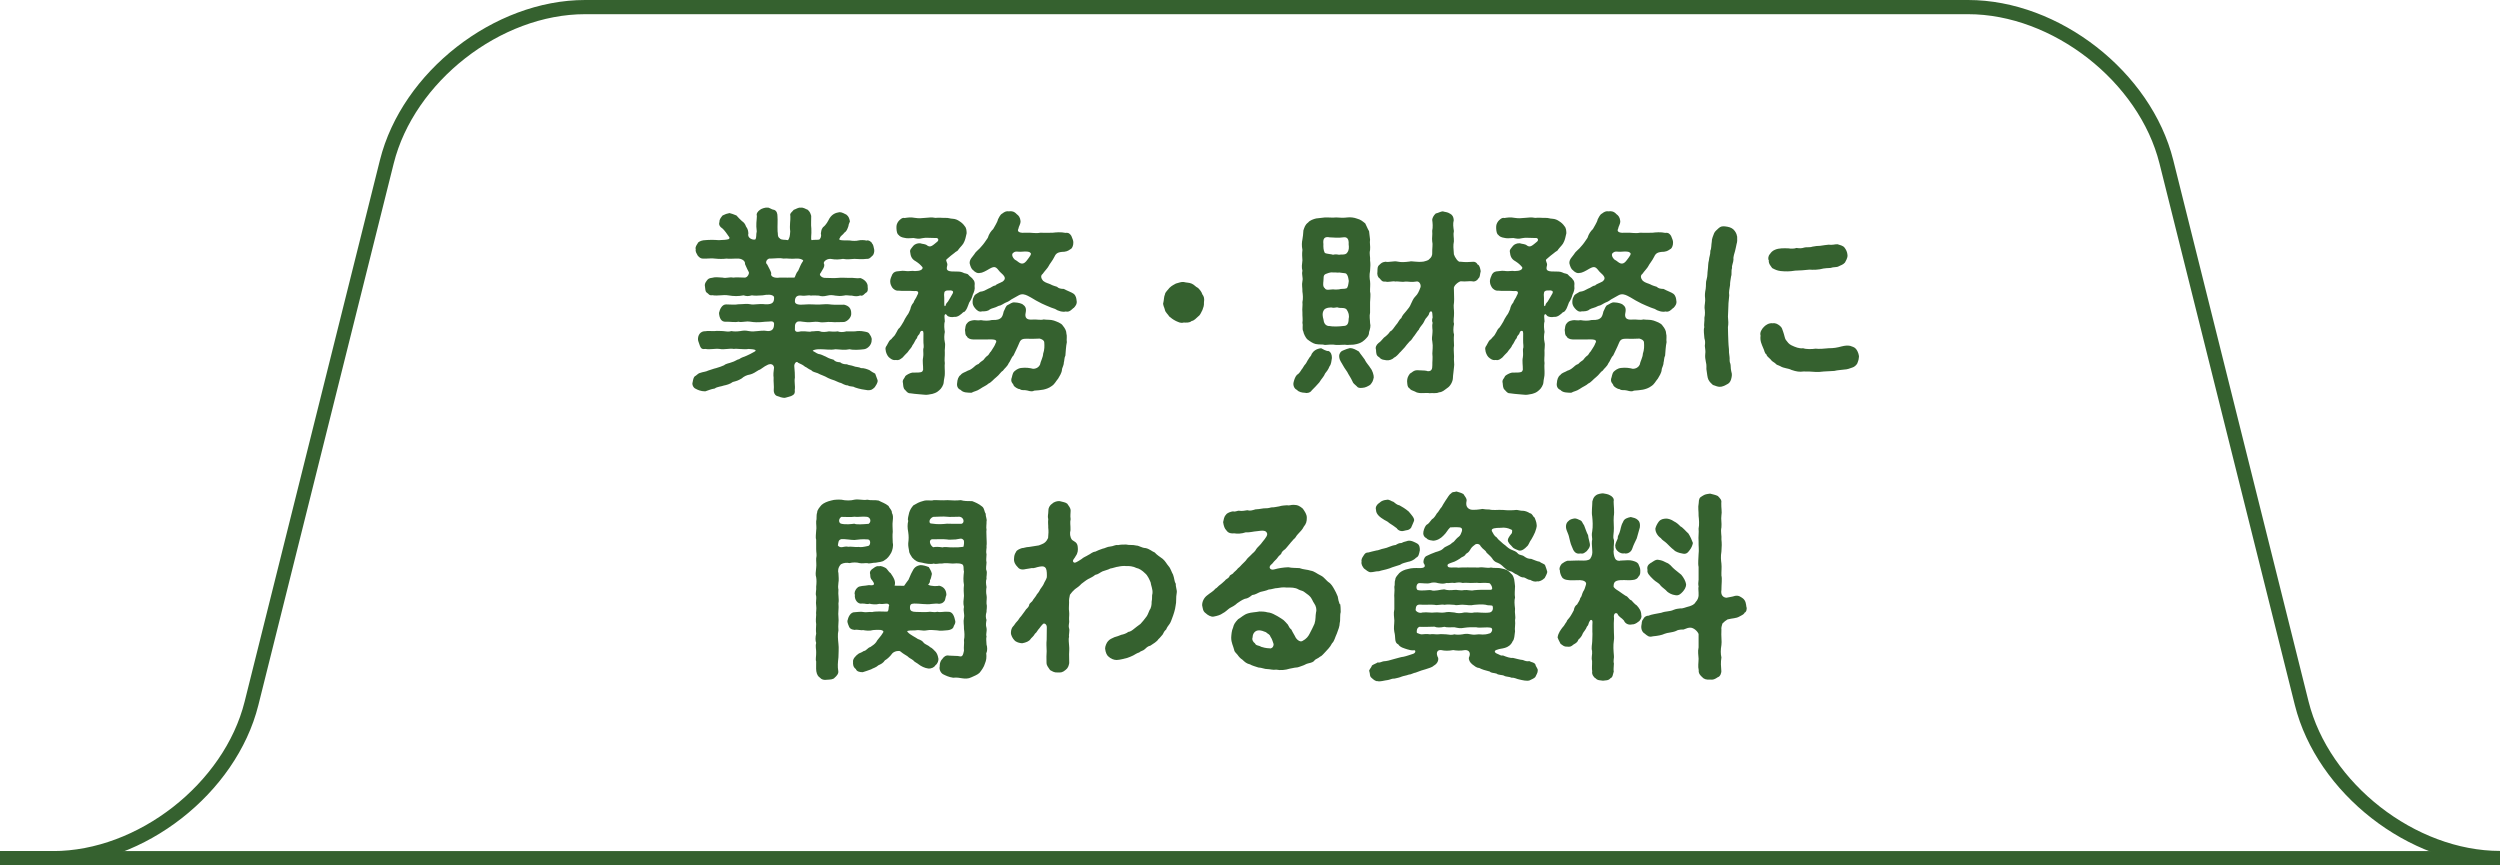 <?xml version="1.0" encoding="UTF-8"?><svg id="_レイヤー_1" xmlns="http://www.w3.org/2000/svg" viewBox="0 0 176.25 61"><defs><style>.cls-1{fill:none;stroke:#35612f;stroke-miterlimit:10;}.cls-2{fill:#35612f;}</style></defs><path class="cls-1" d="M-176.25,60.5H3.75c6.19,0,12.48-4.91,13.98-10.91L27.27,11.41c1.5-6,7.79-10.91,13.98-10.91h97.5c6.19,0,12.48,4.91,13.98,10.91l9.54,38.17c1.5,6,7.79,10.91,13.98,10.91h0"/><path class="cls-1" d="M-176.25,60.5c6.19,0,12.48-4.91,13.98-10.91l9.54-38.17c1.5-6,7.79-10.91,13.98-10.91H-41.25c6.19,0,12.48,4.91,13.98,10.91l9.54,38.17c1.5,6,7.79,10.91,13.98,10.91h183.62"/><path class="cls-2" d="M61.67,27.3c-.18.17-.25.22-.5.21-.24-.03-.57-.08-.91-.2-.13-.1-.32-.03-.49-.14-.2,0-.38-.13-.48-.17-.1-.01-.27-.1-.46-.18-.21-.07-.31-.1-.45-.17-.28-.17-.53-.22-.73-.34-.2-.07-.38-.1-.45-.21-.22-.08-.31-.2-.45-.25-.13-.11-.24-.17-.49-.28-.04-.08-.13-.06-.18,0-.06.07-.1.18-.08.29.04.35.03.48.04.76-.06.31.04.57-.01.87.03.27-.06.34-.25.43-.13.03-.38.13-.49.13-.15-.01-.36-.07-.5-.13-.14-.04-.25-.21-.24-.43.03-.24-.03-.6-.01-.87-.03-.17-.01-.45.03-.71-.04-.25-.25-.27-.41-.21-.35.15-.5.35-.67.39-.21.14-.43.27-.6.31-.25.04-.45.14-.6.28-.25.15-.36.18-.63.25-.17.14-.46.22-.63.25-.17.07-.48.08-.64.21-.28.04-.46.14-.67.2-.31,0-.55-.11-.67-.18-.17-.06-.28-.31-.22-.46.04-.22.07-.34.15-.42.11-.04.22-.21.38-.24.21-.08.38-.07.58-.17.13-.03.36-.13.55-.17.24-.07.35-.11.56-.2.14-.13.38-.14.53-.21.24-.06.38-.2.53-.22.18-.13.29-.14.52-.24.24-.11.28-.13.55-.28.11-.06.11-.1.06-.13-.07-.04-.27-.06-.46-.07-.35.06-.8-.04-1.05,0-.28-.06-.7.07-.99,0-.36-.04-.66.06-1,0-.22.03-.31-.01-.39-.2-.04-.15-.11-.28-.14-.43-.03-.34.17-.64.53-.62.18-.04.36,0,.63-.01.24-.03.38,0,.6,0,.25.03.39.06.6,0,.14.03.35.04.62,0,.17-.03.34-.06.6,0,.25.04.35.03.62,0,.15-.01.39-.06.74,0,.36,0,.43-.25.42-.55-.06-.22-.31-.1-.62-.11-.49.06-.8.04-1.04,0-.34-.06-.6.07-.85,0-.25.06-.59-.01-.87,0-.36.04-.48-.29-.5-.62.06-.28.22-.6.5-.6s.62.04.87-.01c.34,0,.6-.06.85,0,.22.06.58-.06,1.04,0,.56.03.64-.18.62-.52-.11-.2-.5-.17-.8-.11-.35.03-.6.03-.76,0-.29.07-.35.07-.59,0-.36.07-.67.07-1.09,0-.34-.06-.73.06-1.11-.01-.24.04-.25-.1-.39-.18-.11-.06-.11-.27-.13-.43-.03-.13-.01-.24.13-.42.1-.14.17-.17.39-.2.18-.06.43-.03.74-.01.2.07.48-.06.73,0,.21-.03.46-.01.83,0,.18-.01.32-.29.27-.39-.17-.31-.22-.48-.27-.57.03-.15-.11-.34-.43-.38-.36-.01-.64.03-.88,0-.22.03-.52.03-.8,0-.22-.04-.5.01-.83,0-.14.01-.27-.06-.39-.21-.07-.14-.18-.27-.14-.45-.06-.14.07-.31.14-.42.01-.08.2-.18.39-.21.41-.04.73-.04,1.09-.01.34-.01.57-.03.69-.07.06-.03.08-.07.06-.13-.17-.25-.32-.46-.46-.6-.21-.14-.31-.29-.24-.48-.01-.22.15-.36.22-.46.2-.1.29-.13.49-.17.15.04.28.08.49.17.11.14.24.25.38.39.15.1.24.22.29.38.15.21.15.31.17.49-.1.32.29.49.49.43.1-.15.04-.34.1-.57-.07-.52,0-.74.01-1.09-.06-.15.06-.32.22-.43.07-.07.38-.18.5-.15.15-.04.28.13.49.15.2.07.24.29.24.43.03.34-.01.66.01,1.09.04.15-.03.38.15.49.11.14.35.08.59.13.11-.18.13-.28.15-.62-.06-.46.03-.76.01-1.09-.07-.18.14-.29.24-.43.15-.04.31-.18.5-.15.18-.03.34.1.49.15.17.17.18.24.24.43.01.28-.03.6.01.9.03.41-.07.78.03.81.14-.04.35-.01.53-.04.07-.07.17-.2.11-.42.03-.13.01-.28.15-.45.24-.18.35-.43.46-.63.21-.32.45-.39.69-.43.21-.01.35.11.5.17.18.14.21.29.25.48-.08.17-.1.25-.11.34-.07.2-.13.36-.28.45-.11.17-.27.21-.32.38-.07.07-.06.11.03.14.11.03.39.03.66.03.21.04.48.04.62,0,.17-.04.42-.03.57.01.11-.06.35.07.39.2.1.1.1.24.15.43.03.13-.03.39-.14.45-.17.17-.22.22-.41.21-.28.04-.62.01-.84,0-.28.01-.49.06-.81,0-.27.04-.48.07-.88,0-.15-.01-.31.06-.39.14-.08.07-.11.17-.06.22.06.21-.13.41-.25.64-.07.06-.06.14.01.21.07.08.2.14.34.13.32,0,.57.03.88,0,.27-.03.46,0,.77,0,.31-.03.52.06.8.01.27.08.55.34.52.62.03.22.01.36-.14.43-.1.07-.2.25-.38.18-.22.08-.36.06-.6.01-.24.01-.36-.06-.57,0-.27.04-.36.03-.59,0-.17-.03-.35-.06-.57,0-.25.06-.42.06-.59,0-.17,0-.39-.03-.57,0-.14-.06-.38.04-.64,0-.24-.03-.49.01-.48.42.01.21.31.24.64.21.43-.04.8.01,1.06,0,.35-.03.62-.04.87,0,.27.03.64,0,.9.01.34.08.5.27.5.6.03.28-.25.57-.5.62-.28,0-.64.03-.9,0-.32-.03-.56.07-.87,0-.36-.06-.56.06-.97,0-.22-.01-.48-.1-.6.01-.18.14-.11.36-.13.55.06.18.22.14.42.1.41-.03.6.07.76,0,.18.01.42-.06.6,0,.15.07.43.04.62,0,.22.01.34.04.62,0,.15.06.35.07.62,0,.17,0,.39.01.6,0,.17-.03.42-.04.64.01.17.04.31.03.39.2.04.06.18.24.14.42.01.29-.25.59-.53.63-.32.04-.76.07-1.02,0-.32.07-.64.03-1,0-.35.07-.71,0-1.04,0-.25-.01-.45.03-.53.08-.04.01-.04.04.01.06.17.08.27.2.49.22.14.04.32.14.46.2.13.08.35.15.48.18.1.13.25.17.46.18.11.1.29.15.48.14.1.07.29.06.49.14.11.06.35.04.49.13.24-.01.45.08.6.14.15.11.27.18.41.25.06.15.11.29.17.46.04.18-.15.41-.2.5ZM56.01,19.57c.08-.1.08-.28.27-.5.1-.22.18-.45.31-.63.07-.06.03-.11-.07-.15-.08-.04-.24-.07-.38-.06-.41.04-.64-.03-.9,0-.28-.06-.48-.01-.9,0-.24-.06-.45.28-.25.42.14.29.29.52.28.64-.07.21.25.34.6.28.42,0,.66.01,1.04,0Z"/><path class="cls-2" d="M67.94,21.98c-.2.2-.42.39-.67.36-.15.04-.42.01-.5-.1-.07-.1-.11-.11-.15-.07-.06.06-.03.2-.01.49-.07.21-.03.56,0,.74-.04.21-.06.46,0,.73.06.2-.03.55,0,.74.01.21-.04.52,0,.73-.03.21.01.53,0,.74.01.17-.07.42-.08.62-.01.18-.17.45-.32.56-.17.15-.25.18-.48.25-.21.04-.39.08-.53.06-.22-.03-.63-.04-1-.1-.18.01-.25-.08-.39-.24-.14-.1-.13-.32-.15-.48-.07-.24.1-.31.17-.5.08-.08.31-.21.48-.24.78.01.7-.06.77-.2.01-.31-.06-.6,0-.87.04-.24,0-.39.01-.6.07-.17,0-.35.01-.6,0-.48.03-.64-.06-.67-.14-.03-.17.08-.22.22-.13.14-.15.17-.17.29-.13.11-.18.34-.32.5-.06.18-.2.27-.34.49-.11.11-.27.27-.36.38-.18.13-.25.21-.48.17-.22.04-.39-.11-.5-.21-.1-.1-.21-.35-.21-.49-.06-.22.1-.31.13-.42.08-.14.13-.28.27-.35.1-.15.24-.22.31-.39.13-.2.13-.31.28-.42.07-.08.14-.21.27-.42.08-.17.1-.21.24-.43.14-.17.14-.24.24-.45.03-.17.11-.35.22-.46.06-.2.18-.29.27-.53.13-.21.07-.32-.21-.29-.45-.04-.85.01-1.12-.03-.2.03-.38-.14-.43-.21-.08-.13-.15-.25-.15-.46,0-.15.08-.32.15-.48.1-.17.24-.21.43-.22.17-.03.35-.04.55-.01.15.03.43-.04.62,0,.35,0,.57-.1.53-.27-.17-.2-.28-.29-.48-.42-.32-.17-.36-.41-.39-.64-.04-.18.07-.25.22-.45.08-.1.29-.2.48-.18.2.07.36.03.52.17.22.14.36-.01.7-.29.13-.13.04-.28-.14-.25-.41,0-.69-.04-.91.01-.28.07-.41.03-.63-.01-.2.01-.49.04-.63-.01-.21-.03-.35-.1-.43-.21-.1-.06-.14-.24-.15-.48-.01-.22.04-.34.15-.49.06-.06.24-.28.43-.22.21-.03.42-.07.73-.01.28.04.42.03.71,0,.2-.01.46-.06.73,0,.28-.03.52.01.7,0,.24-.01.34.06.5.06.2.01.36.08.5.18.13.08.27.2.36.34.13.14.13.32.14.5-.06.27-.1.46-.17.6-.07.2-.25.34-.41.55-.03.11-.21.15-.28.24-.14.11-.36.27-.55.45-.11.1.1.25.04.45-.07.27-.06.42.5.41.27,0,.42,0,.57.06.18.11.34.06.43.18.08.11.27.21.32.32.1.1.14.22.11.46.04.24-.04.43-.13.62-.03.14-.13.39-.25.55-.1.25-.17.55-.39.69ZM66.96,20.48c-.11,0-.24-.01-.29.03-.08.03-.14.11-.1.5-.01.42,0,.57.04.57.06.01.04-.03.07-.1.04-.13.14-.18.17-.25.1-.18.22-.35.32-.55.08-.17-.06-.21-.21-.21ZM75.22,24.08c-.08.38-.08.7-.11.99-.08.13-.07.39-.11.49,0,.21-.14.41-.13.49-.01.24-.18.48-.27.64-.18.21-.24.39-.46.53-.2.15-.41.21-.59.25-.22.03-.38.06-.64.07-.11.07-.25.06-.49-.01-.2-.06-.35.03-.53-.1-.13.01-.38-.17-.42-.24-.04-.17-.21-.2-.17-.48.06-.13.06-.38.2-.52.1-.08.24-.22.5-.25.32-.04.6,0,.83.06.24,0,.42-.13.49-.29.03-.21.22-.53.22-.77.1-.28.1-.56.08-.8-.01-.15-.15-.22-.32-.27-.2,0-.49.03-.87.01-.27,0-.45,0-.56.27-.17.42-.36.76-.42.91-.15.13-.24.45-.34.55-.1.24-.28.34-.41.53-.15.08-.24.28-.46.45-.2.15-.34.36-.55.45-.14.14-.36.21-.6.38-.25.17-.39.15-.6.27-.28-.01-.59,0-.76-.2-.22-.08-.29-.29-.25-.5.01-.2.08-.45.24-.55.14-.18.28-.17.53-.32.07-.01.22-.08.38-.22.06-.06.21-.2.36-.24.06-.08.24-.22.34-.28.04-.06.18-.24.31-.32.07-.04.15-.24.22-.28.2-.31.28-.43.32-.56.07-.11.07-.18.03-.22-.07-.07-.25-.08-.56-.07-.42.01-.77,0-1.06,0-.17,0-.38-.08-.42-.21-.15-.11-.1-.25-.14-.46.04-.15.01-.32.14-.46.11-.15.22-.18.42-.22.15-.04.31.04.57-.01.21.04.5.06.77-.01.13-.01.39.03.59-.11.13-.08.18-.22.24-.49.1-.18.15-.41.29-.46.15-.06.29-.21.49-.18.27.01.46.08.55.13.2.14.28.28.22.59-.08.35.06.52.45.49.34-.03.6.06.81-.01.28.04.48,0,.73.08.18.07.52.17.63.36.17.2.25.39.25.55.06.18,0,.42.03.6ZM75.67,21.72c-.11.1-.29.31-.53.24-.22.06-.56-.04-.76-.18-.15-.04-.36-.13-.62-.24-.25-.11-.39-.17-.58-.28-.21-.1-.39-.24-.73-.41-.17-.08-.39-.17-.63-.03s-.46.25-.52.29c-.18.14-.32.2-.39.22-.15.06-.31.21-.52.24-.24.14-.46.15-.6.24-.15.14-.36.14-.55.14-.21.07-.36-.06-.49-.21-.13-.15-.2-.31-.18-.5.01-.22.06-.25.14-.42.04-.07.28-.18.38-.25.27-.03.36-.1.59-.22.22-.07.29-.2.49-.22.08-.1.28-.15.52-.28.28-.22.15-.38-.2-.69-.27-.34-.34-.43-.73-.21-.25.15-.5.29-.66.29-.18.06-.38-.06-.5-.2-.11-.06-.2-.29-.24-.49,0-.28.18-.41.34-.64.11-.2.32-.31.52-.57.14-.15.24-.31.42-.57.08-.28.24-.49.38-.62.07-.15.29-.45.34-.69.07-.1.13-.32.31-.41.14-.11.27-.18.46-.15.2-.03.38.01.55.2.14.1.24.22.27.49,0,.24-.13.36-.15.53-.14.25.15.32.52.29.36-.03.66.07,1.01,0,.28,0,.57.01.88,0,.25-.03.59-.06.91.01.22-.03.31.06.41.21.06.15.15.35.14.45.01.21-.07.38-.14.45-.17.1-.22.18-.49.22-.46.01-.59.11-.7.35-.14.29-.35.52-.41.66-.06.13-.29.36-.42.55-.18.13-.1.34.03.49.18.15.39.18.53.25.11.07.35.14.45.17.1.11.27.15.48.15.25.14.56.24.69.34.17.13.2.35.21.48.06.24-.11.43-.21.53ZM72.63,17.82c-.07-.1-.27-.1-.69-.07-.17.01-.34-.07-.5.07-.13.08-.1.29.1.48.18.08.35.31.55.28.1-.01.21-.08.35-.28.18-.24.31-.41.2-.48Z"/><path class="cls-2" d="M84.88,21.31c.01.27-.04.34-.11.55-.13.24-.15.35-.31.46-.13.11-.27.29-.45.31-.15.14-.36.11-.56.11-.24.06-.35-.03-.55-.11-.2-.1-.35-.22-.46-.31-.11-.17-.29-.32-.31-.46-.04-.2-.18-.38-.11-.55.04-.15.03-.39.11-.56.01-.15.24-.34.31-.45.18-.18.35-.24.46-.31.22-.06.39-.13.55-.11.22.06.35.03.55.11.2.08.27.22.46.31.13.13.24.25.31.46.11.14.15.29.11.55Z"/><path class="cls-2" d="M93.66,24.74c.18.1.24.27.24.5-.04.21-.04.43-.17.59-.08.22-.24.42-.31.5-.08.22-.25.36-.41.63-.17.2-.38.41-.53.56-.1.17-.35.22-.49.17-.18,0-.45-.06-.55-.2-.2-.08-.28-.32-.25-.5.03-.14.1-.41.24-.56.14-.07.25-.24.34-.39.08-.07.14-.25.27-.38.1-.13.11-.21.22-.36.06-.14.17-.17.22-.36.11-.17.29-.35.66-.39.11.06.36.21.52.2ZM94.99,24.32c-.21-.04-.49.01-.78,0-.32-.06-.59-.01-.8,0-.17-.06-.39-.01-.67-.07-.17-.04-.39-.18-.59-.34-.1-.11-.24-.36-.27-.55-.1-.18,0-.41-.06-.59.04-.25-.01-.48,0-.74-.03-.29.03-.49,0-.73.06-.24.03-.55,0-.74.01-.28-.06-.46,0-.74.06-.27-.07-.43,0-.73-.07-.27-.03-.43,0-.74-.01-.21-.04-.43,0-.73-.06-.31-.04-.56,0-.74.03-.18.06-.39.07-.64.08-.22.11-.39.34-.56.1-.14.38-.24.56-.28.13-.01.39-.04.62-.07.24-.01.5.03.8,0,.29.03.53.03.78,0,.2-.03.5.01.67.08.28.07.41.2.59.34.11.21.15.35.27.55.03.21.04.39.07.59-.04.25.03.43,0,.74-.07.28.03.5,0,.73.03.21.03.43,0,.74-.06.29-.03.55,0,.73.03.25-.01.48,0,.74.06.2,0,.53,0,.74.01.21-.01.53,0,.73-.06.28,0,.49,0,.73.06.21,0,.43-.07.64,0,.28-.17.41-.32.56-.21.2-.41.25-.57.29-.28.07-.38.03-.63.06ZM93.68,22.98c.31.06.74.04,1.04,0,.25,0,.36-.15.36-.5.06-.25-.01-.45-.13-.64-.11-.18-.45-.11-.56-.14-.13-.07-.2,0-.42,0-.11-.06-.56-.01-.64.17-.14.21-.07.5-.03.63.03.28.13.45.38.49ZM93.44,19.33c-.17.08-.11.28-.14.49-.01.13-.06.39.1.5.08.18.39.08.58.08.08,0,.11.03.42,0,.17-.06.35-.01.52-.07.11-.04.14-.29.17-.52-.04-.21-.04-.39-.2-.53-.15-.04-.29-.03-.49-.07-.08.03-.1-.01-.42,0-.21-.04-.42.08-.53.11ZM93.68,16.72c-.28-.03-.43.07-.38.49-.01.2,0,.45.1.62.14.08.46.08.58.13.13-.03.2-.04.42,0,.13-.04.46.04.57-.14.14-.17.14-.36.11-.6.03-.41-.14-.52-.36-.49-.39.06-.67.01-1.04,0ZM96.22,25.37c.1.21.31.42.39.57.15.17.25.52.24.67-.06.28-.1.34-.25.52-.17.11-.35.2-.53.21-.22.03-.35,0-.42-.11-.14-.11-.28-.25-.29-.32-.14-.31-.28-.48-.38-.69-.13-.17-.28-.42-.35-.55-.17-.28-.21-.36-.22-.57.01-.21.14-.35.27-.39.18-.08.35-.14.49-.17.21,0,.39.1.63.24.11.18.29.38.43.59ZM104.22,18.66c.1.11.13.24.17.46-.06.21-.04.42-.15.49-.11.2-.32.27-.45.22-.18-.03-.46.04-.81,0-.17.04-.53.32-.48.53,0,.45.03.63.01.94-.06.32.01.55,0,.77.01.27-.07.55,0,.76-.06.31-.06.57,0,.76-.03.25-.01.53,0,.77-.04.22-.01.45,0,.76-.03.32.04.55,0,.74-.01.22-.08.6-.08.8-.01.24-.18.56-.39.69-.24.17-.34.29-.59.31-.21.1-.46.03-.66.06-.11-.03-.34,0-.5-.01-.11.01-.36.01-.52-.1-.24-.11-.28-.08-.42-.25-.14-.08-.13-.27-.15-.49.01-.22.06-.34.2-.53.15-.07.25-.24.52-.24.49.01.64.03.74.07.28.01.32-.17.32-.42-.01-.25.04-.49,0-.83,0-.22.06-.48,0-.83-.06-.25,0-.38.01-.66.03-.18-.06-.38.01-.67-.06-.13-.04-.25,0-.38-.03-.22,0-.38-.08-.42-.04-.03-.13,0-.17.15-.01.08-.06.14-.15.25-.15.14-.18.31-.28.45-.11.14-.27.34-.29.43-.11.11-.2.28-.31.42-.14.15-.18.31-.34.41-.17.2-.28.31-.34.41-.18.18-.27.31-.36.38-.08.1-.27.31-.41.36-.11.13-.35.2-.52.18-.17-.04-.35-.01-.52-.22-.21-.1-.21-.29-.22-.52-.06-.17.01-.34.18-.48.17-.11.22-.22.38-.38.11-.07.35-.28.43-.43.18-.08.24-.24.41-.45.17-.17.22-.38.38-.49.06-.18.21-.34.35-.5.17-.22.24-.27.34-.52.07-.13.14-.36.32-.53.15-.14.24-.34.35-.64.04-.2-.1-.45-.32-.39-.29.06-.56-.01-.77,0-.18.06-.53-.04-.69,0-.17-.06-.5.07-.69,0-.25.03-.28-.08-.43-.24-.11-.06-.18-.25-.14-.48.01-.22-.01-.34.14-.46.15-.14.18-.18.43-.22.22.06.59-.07.84-.01.27.06.52.04.84,0,.21-.06.52.07,1.01,0,.07-.03.32-.06.39-.17.17-.14.18-.22.21-.35-.01-.48.06-.67,0-.91-.03-.25.03-.43,0-.74.06-.25.03-.57,0-.77.01-.14.1-.31.25-.45.17-.03.36-.15.5-.15.17.06.31.03.52.17.15.08.24.22.25.45-.07.27-.03.48.01.77-.06.25.01.45,0,.73-.06.29-.03.48,0,.91.06.2.31.59.46.52.36.04.55.03.81.01.2-.03.32.03.43.22Z"/><path class="cls-2" d="M110.22,21.98c-.2.2-.42.39-.67.36-.15.04-.42.01-.5-.1-.07-.1-.11-.11-.15-.07-.06.06-.03.2-.01.49-.07.21-.03.56,0,.74-.04.21-.06.46,0,.73.06.2-.03.55,0,.74.01.21-.04.52,0,.73-.03.21.01.53,0,.74.01.17-.07.42-.08.62-.01.18-.17.45-.32.56-.17.15-.25.18-.48.25-.21.04-.39.08-.53.06-.22-.03-.63-.04-1-.1-.18.01-.25-.08-.39-.24-.14-.1-.13-.32-.15-.48-.07-.24.1-.31.17-.5.08-.08.31-.21.48-.24.78.01.7-.06.77-.2.01-.31-.06-.6,0-.87.04-.24,0-.39.01-.6.07-.17,0-.35.01-.6,0-.48.03-.64-.06-.67-.14-.03-.17.08-.22.22-.13.14-.15.17-.17.29-.13.11-.18.34-.32.5-.06.18-.2.27-.34.49-.11.11-.27.27-.36.38-.18.13-.25.21-.48.17-.22.04-.39-.11-.5-.21-.1-.1-.21-.35-.21-.49-.06-.22.1-.31.13-.42.08-.14.13-.28.27-.35.1-.15.24-.22.31-.39.13-.2.13-.31.28-.42.07-.08.14-.21.27-.42.08-.17.1-.21.24-.43.14-.17.14-.24.24-.45.03-.17.11-.35.22-.46.06-.2.18-.29.27-.53.13-.21.07-.32-.21-.29-.45-.04-.85.01-1.12-.03-.2.03-.38-.14-.43-.21-.08-.13-.15-.25-.15-.46,0-.15.08-.32.15-.48.1-.17.24-.21.43-.22.17-.03.35-.04.55-.01.15.03.43-.04.62,0,.35,0,.57-.1.53-.27-.17-.2-.28-.29-.48-.42-.32-.17-.36-.41-.39-.64-.04-.18.07-.25.22-.45.08-.1.29-.2.48-.18.2.07.36.03.52.17.22.14.36-.01.7-.29.13-.13.04-.28-.14-.25-.41,0-.69-.04-.91.01-.28.07-.41.03-.63-.01-.2.01-.49.04-.63-.01-.21-.03-.35-.1-.43-.21-.1-.06-.14-.24-.15-.48-.01-.22.04-.34.15-.49.06-.06.24-.28.43-.22.21-.03.42-.07.73-.01.28.04.42.03.71,0,.2-.01.46-.06.73,0,.28-.03.52.01.7,0,.24-.01.34.06.5.06.2.01.36.08.5.18.13.08.27.2.36.34.13.14.13.32.14.5-.06.27-.1.46-.17.6-.07.2-.25.34-.41.55-.03.11-.21.15-.28.24-.14.11-.36.27-.55.45-.11.1.1.25.04.45-.07.27-.06.42.5.41.27,0,.42,0,.57.06.18.11.34.06.43.18.08.11.27.21.32.32.1.1.14.22.11.46.04.24-.04.43-.13.62-.03.14-.13.39-.25.55-.1.25-.17.55-.39.69ZM109.24,20.48c-.11,0-.24-.01-.29.03-.08.03-.14.11-.1.5-.01.42,0,.57.04.57.06.01.04-.03.07-.1.04-.13.14-.18.17-.25.1-.18.22-.35.32-.55.08-.17-.06-.21-.21-.21ZM117.5,24.08c-.08.38-.08.7-.11.99-.08.13-.07.39-.11.49,0,.21-.14.41-.13.49-.01.24-.18.48-.27.64-.18.21-.24.39-.46.53-.2.15-.41.21-.59.25-.22.03-.38.06-.64.07-.11.07-.25.06-.49-.01-.2-.06-.35.03-.53-.1-.13.01-.38-.17-.42-.24-.04-.17-.21-.2-.17-.48.06-.13.06-.38.2-.52.1-.08.24-.22.5-.25.32-.04.6,0,.83.06.24,0,.42-.13.49-.29.03-.21.22-.53.22-.77.1-.28.1-.56.08-.8-.01-.15-.15-.22-.32-.27-.2,0-.49.03-.87.01-.27,0-.45,0-.56.27-.17.42-.36.76-.42.91-.15.13-.24.45-.34.55-.1.24-.28.34-.41.53-.15.08-.24.28-.46.45-.2.15-.34.36-.55.45-.14.14-.36.21-.6.38-.25.17-.39.15-.6.27-.28-.01-.59,0-.76-.2-.22-.08-.29-.29-.25-.5.01-.2.08-.45.24-.55.14-.18.28-.17.53-.32.07-.01.22-.08.38-.22.06-.06.21-.2.36-.24.06-.08.24-.22.34-.28.04-.06.18-.24.31-.32.07-.04.15-.24.22-.28.2-.31.28-.43.32-.56.07-.11.07-.18.03-.22-.07-.07-.25-.08-.56-.07-.42.01-.77,0-1.06,0-.17,0-.38-.08-.42-.21-.15-.11-.1-.25-.14-.46.04-.15.01-.32.14-.46.11-.15.22-.18.42-.22.15-.04.31.04.57-.01.21.04.5.06.77-.01.13-.01.39.03.59-.11.13-.08.18-.22.24-.49.1-.18.15-.41.29-.46.15-.06.29-.21.49-.18.27.01.46.08.55.13.2.14.28.28.22.59-.08.35.06.52.45.49.34-.03.6.06.81-.01.28.04.48,0,.73.08.18.07.52.17.63.36.17.2.25.39.25.55.06.18,0,.42.03.6ZM117.95,21.72c-.11.1-.29.31-.53.24-.22.06-.56-.04-.76-.18-.15-.04-.36-.13-.62-.24-.25-.11-.39-.17-.58-.28-.21-.1-.39-.24-.73-.41-.17-.08-.39-.17-.63-.03s-.46.25-.52.29c-.18.14-.32.2-.39.22-.15.06-.31.21-.52.24-.24.14-.46.15-.6.24-.15.14-.36.14-.55.14-.21.07-.36-.06-.49-.21-.13-.15-.2-.31-.18-.5.01-.22.06-.25.14-.42.04-.07.28-.18.38-.25.27-.03.36-.1.59-.22.22-.07.29-.2.49-.22.08-.1.28-.15.52-.28.28-.22.15-.38-.2-.69-.27-.34-.34-.43-.73-.21-.25.15-.5.29-.66.29-.18.06-.38-.06-.5-.2-.11-.06-.2-.29-.24-.49,0-.28.18-.41.34-.64.11-.2.32-.31.52-.57.14-.15.24-.31.42-.57.08-.28.24-.49.38-.62.07-.15.29-.45.34-.69.07-.1.13-.32.31-.41.14-.11.27-.18.46-.15.2-.03.38.01.55.2.14.1.24.22.27.49,0,.24-.13.36-.15.53-.14.25.15.32.52.29.36-.03.66.07,1.01,0,.28,0,.57.01.88,0,.25-.03.59-.06.91.01.22-.03.31.06.41.21.06.15.15.35.14.45.01.21-.07.38-.14.45-.17.1-.22.18-.49.22-.46.01-.59.11-.7.35-.14.29-.35.52-.41.66-.06.13-.29.36-.42.55-.18.13-.1.34.03.49.18.15.39.18.53.25.11.07.35.14.45.17.1.11.27.15.48.15.25.14.56.24.69.34.17.13.2.35.21.48.06.24-.11.43-.21.53ZM114.91,17.82c-.07-.1-.27-.1-.69-.07-.17.01-.34-.07-.5.07-.13.08-.1.29.1.48.18.08.35.31.55.28.1-.01.21-.08.35-.28.18-.24.31-.41.2-.48Z"/><path class="cls-2" d="M122.47,16.67c.01.25.01.38-.04.53-.04.15-.07.39-.11.5-.03.14-.14.39-.11.59,0,.2-.14.45-.1.6-.08.24,0,.42-.07.6-.04.27-.08.45-.07.6-.04.31-.1.46-.06.74-.01.24-.06.46-.06.76s-.03.5-.03.73c.03.32.04.5,0,.74.01.42.01.64.03,1.04.01.14.01.29.04.52,0,.17,0,.29.04.52.03.14-.03.31.06.5.04.14.01.31.06.52.03.11.07.22.03.42-.04.22-.1.39-.28.49-.18.1-.38.21-.56.2-.14,0-.28-.06-.48-.13-.08-.07-.25-.22-.32-.38-.07-.15-.08-.34-.14-.74-.01-.11.03-.25-.04-.52-.04-.18-.06-.34-.04-.56.03-.15-.01-.35-.03-.56.03-.22.03-.34-.03-.53-.01-.25-.08-.56-.01-.78-.04-.18.03-.43.01-.67.06-.25.04-.49.01-.69-.01-.2.07-.46.04-.67-.03-.24-.01-.42.04-.67.04-.27-.01-.46.07-.69.07-.25.04-.41.08-.67.03-.18.01-.43.08-.67.01-.22.11-.39.1-.67.08-.14.06-.42.1-.62-.01-.2.11-.46.17-.62.06-.13.21-.24.31-.34.14-.13.27-.15.46-.13.24.03.41.07.57.2.18.17.25.35.27.5ZM131.05,25.19c-.01.22-.08.31-.11.43-.07.13-.22.25-.32.28-.18.07-.41.15-.57.15-.29.04-.49.04-.73.1-.25,0-.48.04-.74.04-.2.03-.42.04-.6.03-.29-.03-.56-.03-.83-.03-.28.04-.5.01-.85-.11-.24-.13-.53-.1-.8-.27-.15-.08-.24-.06-.36-.21-.18-.13-.2-.11-.32-.27-.17-.15-.27-.24-.29-.35-.13-.06-.15-.32-.21-.41-.13-.32-.25-.53-.2-.91-.07-.22.08-.46.24-.62.14-.14.35-.28.62-.25.21-.03.36.07.49.17.18.14.17.25.25.45.07.18.11.46.18.55.13.17.21.29.39.38.27.13.56.25.83.21.22.08.62.07.88.03.25.03.56.01.92-.03.36,0,.59-.04.92-.13.24-.06.41-.07.59-.04.14.06.29.07.42.22.14.17.21.43.21.57ZM124.68,18.33c-.03-.1-.03-.29.11-.43.06-.1.17-.22.34-.29.29-.13.67-.11.97-.1.13.03.41.03.55-.03.21.03.35.04.56-.03.11-.04.38.01.56-.06.22-.04.36-.06.55-.06.24-.03.42-.07.6-.08.28.04.43-.04.63-.03.15.06.38.08.5.25.1.14.18.28.2.52.01.22-.13.41-.18.52-.15.17-.29.18-.45.27-.14.08-.36.03-.56.11-.18,0-.41.03-.5.04-.36.1-.74.1-.99.08-.39.04-.64.06-1.01.07-.41.07-.7.06-1.02.03-.25-.03-.39-.1-.6-.21-.08-.13-.27-.29-.24-.57Z"/><path class="cls-2" d="M59.26,39.81c-.18.2-.2.45-.15.6.01.21.04.5,0,.67-.03.2-.03.35,0,.49-.04.39.06.64,0,.97.04.36-.04.69,0,.95.04.32-.04.57,0,.95-.07.29-.03.64,0,.95.04.27,0,.71,0,.95-.04.38-.07.64-.01.98.03.18-.14.36-.25.45-.1.14-.35.14-.52.15-.25.04-.41-.01-.53-.15-.11-.07-.21-.2-.25-.45-.03-.21,0-.5-.01-.69-.06-.14.01-.39,0-.64.01-.21-.07-.41,0-.66-.06-.17-.06-.38,0-.66-.03-.22-.01-.43,0-.66-.04-.25-.01-.5,0-.67-.03-.14.04-.39,0-.66-.04-.21.03-.49,0-.66-.07-.18.03-.42,0-.66.03-.25.03-.5,0-.66-.06-.17-.03-.39,0-.67.03-.21-.01-.46,0-.66.06-.27,0-.39,0-.66.01-.24-.01-.39,0-.66-.06-.18,0-.45,0-.64.04-.22-.01-.43,0-.66.06-.2-.01-.38.07-.62,0-.18.18-.38.31-.53.15-.14.41-.25.67-.31.24-.08.56-.07.73-.06.31.07.66.07.91,0,.32-.06.62.06.91,0,.29.07.5,0,.8.06.24.13.45.18.7.38.06.17.25.28.24.49.1.17.08.35.06.55-.04.32,0,.46,0,.78-.03.24-.01.5,0,.78.06.21-.03.55-.11.7-.14.25-.28.42-.46.52-.18.15-.42.13-.62.18-.22-.01-.49.1-.6.03-.18-.01-.35.04-.55,0-.2-.06-.48-.06-.71,0-.18-.04-.41-.03-.6.08ZM59.77,38.55c.22-.04.52.04.77.01.15.03.35,0,.66-.07.17-.01.22-.43,0-.46-.42-.03-.64,0-.97.04-.27,0-.63-.08-.92-.06-.21.06-.2.2-.24.45.2.24.41.03.7.08ZM59.26,36.91c.34.1.83.03.97.01.14.08.63.04,1.01.01.22-.15.13-.5-.18-.5-.28-.03-.59.04-.83,0-.25.04-.53.01-.91.01-.2.11-.21.39-.06.46ZM66.16,46.41c.01.17-.04.36-.22.5-.08.14-.28.24-.5.22-.25-.03-.52-.17-.67-.29-.11-.1-.31-.17-.39-.29-.17-.13-.25-.13-.41-.29-.21-.14-.24-.13-.5-.34-.07-.06-.38-.03-.55.13-.21.29-.43.45-.53.5-.13.2-.28.27-.46.35-.18.17-.38.2-.52.29-.2.07-.41.15-.59.2-.24,0-.43-.06-.48-.22-.2-.14-.21-.34-.2-.5-.04-.21.2-.46.41-.6.06-.04.15-.04.34-.17.21-.03.25-.22.48-.29.2-.15.25-.15.41-.35.07-.17.32-.38.48-.67.06-.1-.03-.15-.18-.18-.15-.01-.38-.01-.53.01-.22.07-.52.04-.71,0-.14.04-.42-.06-.58-.01-.13-.03-.27-.01-.39-.2-.03-.07-.14-.32-.13-.43.06-.29.22-.63.52-.62.15,0,.43-.06.63-.01.14.04.38-.03.6,0,.2-.06.76-.04,1.05-.03.14-.03.08-.31.15-.45-.08-.22-.35-.04-.69-.1-.24.07-.56.03-.7-.01-.21.07-.31-.03-.53-.01-.29.06-.55-.27-.5-.62-.06-.13.01-.35.18-.5.14-.15.49-.11.81-.18.56.08.31-.21.24-.32-.15-.17-.14-.24-.15-.43-.07-.21.06-.34.21-.43.17-.13.27-.18.43-.15.1-.06.38.08.48.14.14.14.2.28.32.35.18.27.39.56.28.88.2,0,.41.01.67.01.1-.14.22-.32.31-.43.1-.2.14-.36.25-.55.13-.29.28-.43.59-.48.18,0,.39.06.59.14.08.15.18.27.22.48-.06.24-.06.34-.14.45.01.08,0,.15-.07.24-.01.01-.06.06-.06.07s.01.01.03.01c.13.1.64.11.74.06.34.07.52.31.52.66-.06.11-.07.34-.13.42-.14.17-.21.17-.38.2-.14-.03-.38-.01-.56.01-.27.06-.9-.04-1.2-.03-.24.01-.32.07-.29.38.03.14.15.21.43.21.36,0,.59.03.87,0,.17-.04.36.06.62-.01.25.06.49-.03.74,0,.36-.03.46.34.53.67.01.22-.1.25-.14.43-.04.1-.21.18-.38.2-.28.01-.49.07-.77.01-.18,0-.46-.06-.73,0-.31.06-.49-.06-.78,0-.14,0-.24,0-.39.01-.14.01-.2.03-.2.06,0,.01.01.04.04.06.15.18.6.39.71.48.21.07.34.15.43.29.13.11.34.17.43.28.15.06.28.22.41.35.1.15.13.22.18.48ZM69.53,46.04c.03.32.01.5-.1.76-.04.18-.24.48-.38.64-.15.14-.38.22-.57.31-.21.11-.45.1-.64.07-.18-.03-.39-.07-.64-.04-.31-.04-.56-.17-.7-.24-.17-.08-.31-.35-.25-.56,0-.11,0-.34.18-.52.11-.17.27-.29.48-.24.42.03.56.01.7.04.24.07.28-.06.35-.38-.03-.29.03-.5,0-.76.06-.25.03-.57,0-.78.01-.29-.06-.49,0-.77.06-.29-.07-.46,0-.78-.07-.28-.03-.45,0-.78-.01-.21-.04-.46,0-.77-.06-.32-.04-.59,0-.95-.06-.17.04-.48-.18-.53-.18-.07-.52-.04-.62-.03-.28-.01-.5-.06-.76,0-.21-.03-.39.07-.57,0-.22.07-.59,0-.81-.06-.35-.04-.49-.13-.71-.36-.07-.13-.22-.29-.22-.48-.03-.2-.07-.31-.06-.53.04-.31.04-.5,0-.78-.06-.32-.06-.55,0-.8-.07-.14.03-.36.07-.59.07-.2.13-.31.29-.5.24-.14.41-.24.69-.31.29-.1.55.01.74-.06.29-.01.62.03.97,0,.36.03.66.03.95,0,.22.07.49.07.8.07.21.08.46.18.7.38.17.13.14.35.25.5-.01.22.11.39.06.56.01.17-.04.41,0,.57-.03.15.01.42,0,.57,0,.17.03.43,0,.57.03.14-.06.36,0,.59-.01.25-.04.45,0,.57,0,.17-.07.46,0,.59.06.17-.03.45,0,.57-.06.18-.04.35,0,.59-.03.15-.04.41,0,.57s-.01.39,0,.59c.06.22-.01.45,0,.59-.07.21-.06.42,0,.57-.03.17-.07.34,0,.57.04.24-.06.42,0,.59-.04.17-.01.32,0,.57.06.17.06.45,0,.57ZM65.53,36.76c0,.1.04.15.14.15.46.08.92.03,1.09.01.15.01.67.01,1.02.01.11-.03.15-.11.15-.21,0-.13-.11-.27-.29-.29-.38,0-.66.03-.88,0-.25-.03-.6,0-.98.01-.17.08-.25.21-.25.31ZM67.95,38.1c-.15-.21-.29-.1-.57-.07-.22,0-.48.04-.62,0-.22-.03-.71-.01-1.07-.01-.25.07-.1.45.1.56.18-.04.39-.03.67.01.15-.06.39.01.73,0,.27.01.49-.01.73-.04.04-.11.06-.34.03-.45Z"/><path class="cls-2" d="M82.9,41.13c-.04.22.1.48.06.66-.07.35-.01.64-.08.91-.03.28-.15.64-.24.87-.03.08-.11.32-.18.41-.11.13-.22.31-.24.39-.14.13-.18.21-.25.36-.08.08-.17.22-.31.34-.08.15-.36.32-.56.45-.17.03-.29.15-.38.24-.17.15-.27.11-.41.24-.15.04-.29.14-.42.21-.13.06-.28.13-.41.17-.25.06-.5.14-.76.15-.21,0-.42-.1-.57-.24-.11-.08-.21-.28-.24-.56-.01-.15.11-.43.2-.52.11-.14.28-.21.46-.29.21-.07.27-.07.49-.17.11-.01.39-.11.48-.2.14-.01.27-.1.45-.25.08-.06.22-.18.41-.31.15-.15.27-.32.38-.46.11-.11.18-.32.27-.53.1-.11.15-.38.14-.57.06-.27,0-.41.06-.6.03-.29-.11-.56-.13-.77-.07-.17-.21-.5-.39-.64-.2-.2-.41-.34-.62-.38-.2-.11-.52-.15-.7-.13-.18-.03-.45.01-.57.04-.15.01-.39.11-.56.13-.18.1-.41.14-.55.2-.18.08-.29.21-.52.25-.15.13-.31.2-.49.29-.18.1-.35.25-.48.34-.13.15-.31.28-.46.38-.1.08-.28.28-.35.39-.04.15-.08.41-.06.53,0,.22-.03.49,0,.62.03.27-.01.39,0,.62.04.25-.07.35,0,.6.06.14-.04.48,0,.6-.06.17,0,.46,0,.6.03.25,0,.48,0,.62.01.27.01.39.01.63-.04.2-.08.35-.27.49-.2.17-.32.18-.55.17-.25.01-.34-.07-.53-.17-.11-.18-.24-.29-.25-.5-.01-.34-.01-.6.01-.83-.01-.27-.03-.57,0-.8,0-.21.01-.59.01-.87.01-.25-.2-.34-.28-.24-.1.11-.14.14-.24.29-.15.15-.2.32-.31.38-.11.21-.28.31-.32.39-.1.15-.31.24-.59.29-.17-.01-.43-.07-.55-.22-.1-.1-.25-.34-.24-.53,0-.17.06-.36.17-.46.06-.04.11-.18.27-.34.08-.06.15-.24.28-.36.11-.13.15-.22.28-.38.07-.15.21-.18.28-.38.01-.18.21-.21.28-.39.06-.1.21-.25.27-.39.14-.15.2-.28.24-.36.06-.1.21-.27.25-.39s.17-.28.21-.45c.01-.17.01-.48-.06-.62-.11-.2-.31-.15-.46-.13-.24.04-.36.13-.55.1-.1.03-.28.04-.42.07-.31.08-.48-.01-.6-.18-.11-.11-.25-.31-.22-.57.01-.18.03-.29.14-.46.04-.13.27-.22.42-.27.1.01.29-.08.5-.08.18-.03.46-.08.69-.11.08-.04.31-.1.43-.21.11-.1.15-.17.22-.31.03-.31.04-.49.01-.73.01-.17-.03-.34,0-.59-.06-.24.01-.35.01-.6-.01-.18.08-.38.27-.5.13-.14.39-.2.53-.18.25.07.38.07.53.18.11.17.24.29.24.5s-.04.32,0,.59c-.06.24,0,.42-.01.78-.06.21-.04.48.1.67.13.13.38.15.41.5.03.22.01.46-.15.66-.04.13-.29.31-.14.43.08.07.2.01.55-.22.17-.15.31-.18.48-.29.15-.06.28-.22.5-.24.18-.08.29-.14.52-.21.13-.01.32-.14.53-.15.21-.01.36-.14.55-.1.2-.04.34-.04.57-.04.25.06.46,0,.71.07.21,0,.38.17.67.18.28.06.45.24.64.31.14.17.35.29.56.45.2.17.27.35.42.52.14.15.21.43.31.59.1.28.08.43.18.64Z"/><path class="cls-2" d="M94.48,42.58c.04.18.03.35.04.57-.07.24-.01.57-.07.77,0,.22-.1.48-.2.74-.13.27-.18.55-.34.69-.14.29-.36.48-.48.62-.07.06-.24.29-.36.32-.15.14-.32.17-.38.25-.08.13-.24.18-.43.22-.2.04-.28.13-.43.17-.17.06-.36.14-.45.13-.17.01-.28.06-.45.08-.31.1-.67.13-.95.07-.25.04-.45-.04-.63-.04-.18.01-.42-.11-.63-.11-.2-.07-.45-.13-.59-.22-.25-.06-.35-.15-.55-.34-.13-.07-.28-.25-.32-.32-.08-.11-.24-.22-.25-.36-.07-.29-.21-.5-.21-.87.01-.18.03-.5.13-.7.06-.25.13-.35.36-.6.24-.13.39-.32.7-.41.2-.07.57-.08.8-.13.13,0,.38,0,.57.06.2.01.41.11.53.18.21.1.36.21.49.29.14.07.27.25.41.39.08.15.13.27.25.35.03.07.11.22.25.46.1.25.36.45.53.35.29-.15.42-.34.5-.5.14-.25.25-.5.35-.71.1-.29.06-.56.11-.81.06-.2,0-.45-.13-.63-.11-.14-.15-.36-.34-.53-.07-.08-.25-.18-.35-.27-.11-.1-.27-.1-.41-.18-.24-.15-.52-.14-.87-.14-.2-.03-.48.01-.63.04-.15-.01-.42.1-.6.1-.21.1-.45.13-.59.17-.21.08-.35.2-.58.22-.17.13-.29.24-.53.27-.21.08-.39.22-.53.31-.14.14-.34.25-.52.34-.13.08-.29.27-.52.38-.13.1-.35.17-.62.22-.17.04-.43-.11-.56-.24-.21-.14-.2-.36-.25-.56,0-.28.15-.55.36-.7.2-.17.42-.27.59-.48.1-.03.18-.18.34-.28.11-.08.17-.15.31-.27.08-.13.22-.13.32-.29.03-.15.22-.13.31-.29.06-.06.22-.18.29-.29.14-.1.22-.21.28-.27.07-.08.24-.22.31-.32.06-.1.15-.18.29-.31.17-.2.31-.24.43-.48.07-.11.29-.28.42-.48.24-.29.39-.49.32-.63-.07-.18-.27-.2-.71-.13-.22.01-.5.1-.79.08-.28.1-.6.11-.81.07-.31.03-.46-.07-.56-.22-.11-.11-.18-.29-.22-.57.06-.2.04-.35.2-.52.07-.13.34-.22.5-.24.17.06.31-.07.45-.04.14.03.43-.01.56-.04.18.06.34.01.57-.06.13,0,.32-.03.57-.07.24,0,.34-.01.55-.07.17.01.35-.04.55-.07.17-.06.42-.07.55-.08.18.04.25-.03.46-.03.31,0,.46.1.66.27.14.21.28.39.28.64,0,.27-.04.42-.22.64-.07.17-.25.35-.42.53-.13.13-.14.25-.28.34-.15.18-.27.29-.31.36-.15.17-.22.28-.29.34-.17.13-.24.18-.29.34-.15.13-.2.18-.31.34-.15.15-.25.25-.31.34-.1.08-.15.13-.18.21-.04.11.06.27.32.2.28-.08.64-.14.99-.15.27.06.52.04.78.06.29.11.57.1.79.18.27.04.43.21.71.34.27.13.36.35.62.52.13.11.22.24.34.46.08.14.15.28.24.5.04.24.06.34.14.55ZM89.54,45.72c.22-.03.25-.21.25-.31-.07-.17-.08-.32-.22-.52-.07-.2-.18-.18-.32-.32-.18-.08-.35-.13-.48-.13-.28-.01-.46.22-.46.49-.06.14.01.32.17.43.06.17.27.13.43.24.13.04.32.1.63.11Z"/><path class="cls-2" d="M96.17,40.09c-.11-.14-.22-.31-.18-.49-.03-.14.03-.27.13-.41.08-.13.14-.24.35-.24.2-.06.32-.08.56-.14.14,0,.34-.11.53-.14.27-.04.5-.21.84-.25.1-.06.21-.14.41-.14.2-.11.25-.08.43-.15.24-.06.52.11.66.18.18.1.2.28.2.48-.06.28-.08.45-.27.53-.15.17-.41.27-.57.29-.21.07-.38.08-.56.21-.28.1-.46.13-.74.25-.32.11-.55.13-.74.2-.25,0-.39.07-.59.07-.15.01-.34-.17-.45-.25ZM108.87,40.76c-.08.13-.38.27-.5.22-.15.06-.34-.01-.49-.1-.14.01-.27-.11-.43-.17-.2.01-.29-.07-.5-.2-.21-.06-.29-.21-.48-.24-.22-.04-.28-.15-.45-.28-.13-.13-.27-.25-.43-.31-.2-.06-.31-.17-.41-.34-.1-.13-.28-.28-.38-.38-.07-.18-.24-.21-.42-.46-.06-.17-.31-.2-.42-.08-.18.13-.24.21-.32.35-.1.17-.18.21-.29.28-.07.15-.22.2-.32.25-.11.1-.49.32-.62.34-.17.07-.42.11-.35.27.04.17.42.06.76.11.22-.03,1.09-.01,1.42-.01.34-.06.57.07.87,0,.22.06.45-.01.76.07.27.04.48.14.66.36.11.08.17.21.22.41.03.14.03.27.06.48-.01.29-.04.57,0,.8-.06.2-.04.46,0,.78-.04.34.06.53,0,.8.04.32-.04.59,0,.8-.04.28-.04.56-.17.7-.11.27-.35.41-.53.46-.22.07-.38.06-.55.13-.25.06-.21.2-.03.28.22.08.27.17.43.13.24.1.53.2.7.17.21.04.45.13.7.15.18.07.27.11.46.08.18.1.31.07.42.22.04.2.2.31.17.45.01.14-.11.31-.17.45-.07.1-.31.18-.41.24-.18.06-.49-.01-.77-.08-.1-.01-.29-.13-.49-.11-.15-.08-.41-.06-.53-.14-.11-.07-.42-.04-.53-.15-.24-.07-.36-.03-.49-.15-.32-.08-.53-.14-.74-.25-.2-.01-.31-.13-.48-.25-.17-.14-.27-.31-.24-.49.13-.24.07-.53-.27-.52-.34.06-.62.04-.84,0-.32.06-.58.06-.85,0-.31-.03-.38.24-.21.55.04.2-.07.42-.31.55-.13.13-.35.17-.57.25-.14.03-.46.14-.71.24-.14.01-.32.14-.48.14-.21.08-.34.08-.5.14-.13.06-.35.11-.5.14-.2-.01-.29.07-.46.1-.27.03-.59.14-.74.08-.13.03-.32-.13-.41-.22-.17-.11-.11-.31-.17-.46-.07-.1.13-.24.18-.42.08-.07.31-.15.41-.22.17.04.28-.06.42-.08.18,0,.49-.08.7-.15.29-.07.5-.15.7-.17.2-.04.5-.15.69-.21.1-.04.14-.11.14-.17,0-.04-.03-.08-.08-.08-.01,0-.04.01-.06.01-.11.01-.31-.03-.42-.07-.21-.07-.52-.14-.64-.35-.18-.08-.21-.24-.22-.42-.01-.13-.01-.27-.06-.46-.06-.28,0-.52,0-.8-.01-.27-.07-.49,0-.8-.01-.29.01-.53,0-.78-.03-.25.04-.5,0-.8.06-.17-.01-.31.07-.52,0-.15.17-.32.28-.45.14-.13.36-.24.63-.29.22-.07.55-.07.76-.06.41.01.5-.11.32-.36-.03-.15.03-.38.18-.48.11-.04.27-.14.5-.22.21-.11.49-.11.7-.31.15-.18.46-.21.63-.41.13-.06.14-.1.29-.27.13-.15.25-.17.32-.34.13-.27.15-.45-.08-.48-.28-.03-.48,0-.66,0-.2.18-.24.36-.49.59-.17.18-.43.34-.71.35-.11-.03-.34-.01-.48-.18-.18-.08-.25-.27-.21-.46.04-.21.14-.41.22-.48.17-.08.21-.2.38-.39.14-.07.25-.25.35-.42.11-.08.2-.31.34-.45.08-.13.13-.25.27-.45.15-.2.25-.43.39-.5.1-.14.17-.07.38-.14.21.07.29.07.49.18.07.13.27.32.22.5-.06.28.01.5.28.59.18.06.69-.01.84-.04.17.03.31.04.49.04.27.07.56.01.95.03.38.04.67.03.95,0,.08-.01.35.08.49.06.13.01.31.07.46.17.2.03.21.25.34.31.03.08.14.34.14.48.04.2-.07.39-.11.55-.06.14-.18.38-.25.49-.17.22-.18.41-.34.53-.13.14-.34.32-.55.27-.08-.04-.35-.11-.45-.24-.11-.15-.21-.18-.31-.39-.06-.15.04-.32.27-.6-.01-.1.1-.21-.11-.27-.15-.08-.43-.14-.66-.1-.22,0-.39.01-.5.04-.14.04-.18.1-.14.2.07.13.18.36.31.41.13.17.18.21.31.32q.15.15.35.29c.1.1.29.25.42.29.18.08.31.11.43.25.1.14.32.1.46.22.15.11.28.17.49.17.18.06.41.18.59.2.1.1.35.15.39.25.08.2.11.32.15.45.01.13-.14.36-.2.49ZM97.25,35.45c.14-.15.35-.2.49-.21.2-.06.35.11.5.14.11.08.24.22.43.25.15.08.42.24.64.43.21.25.43.48.38.66-.06.13-.14.35-.21.49-.17.2-.31.15-.49.21-.22.07-.43-.03-.52-.18-.17-.14-.34-.24-.52-.36-.15-.15-.31-.18-.45-.29-.35-.21-.49-.43-.49-.64-.07-.2.07-.39.22-.49ZM104.78,42.64c-.34-.06-.66-.01-.85,0-.29.07-.5,0-.7,0-.31-.04-.5.07-.7,0-.28-.03-.52-.03-.71,0-.17-.06-.48.06-.69,0-.22-.03-.66.01-.92-.01-.35-.04-.39.1-.41.38.07.15.31.24.48.17.36-.04.63.04.85,0,.24-.03.49.04.7,0,.27-.06.42-.03.7,0,.22.06.42.07.7,0,.24-.03.41.07.7,0,.28-.03.67.06,1.09,0,.2-.04.27-.24.21-.45-.03-.08-.29-.03-.45-.08ZM101.95,41.11c-.21.06-.34.04-.57,0-.17-.06-.42-.06-.56,0-.22.06-.55-.01-.77,0-.21.01-.25.42-.1.49.35.08.76-.03.95.01.21.1.7-.06.92-.06.21.07.45.07.7.04.18-.03.42.07.7.01.25-.03.48.07.7.01.28-.03.77-.04,1.18-.03.07,0,.1-.06.1-.11,0-.13-.13-.34-.21-.36-.42-.04-.5,0-.74-.01-.13-.03-.41.01-.56,0-.21,0-.36-.03-.57,0-.2-.06-.36-.04-.57,0-.24-.04-.38.03-.59,0ZM105.12,44.26c-.35-.08-.77.04-1.06-.04-.24-.01-.57,0-.83.04-.29.06-.45.01-.7-.04-.22,0-.53.03-.7-.03-.29.06-.52.07-.7-.01-.27,0-.69.03-1.06.01-.18.07-.21.27-.18.43.15.07.29.11.36.1.13-.01.34-.04.57,0,.15-.04.34.01.56,0,.24-.03.38,0,.57,0,.25.03.38.06.59,0,.11.03.32.04.57,0,.15-.03.31-.06.57,0,.22.04.32.03.56,0,.15-.01.36.07.76-.06.13,0,.31-.31.11-.41Z"/><path class="cls-2" d="M115.52,43.82c-.18.15-.34.21-.46.2-.25.07-.5-.07-.57-.27-.17-.21-.36-.24-.46-.48-.06-.06-.14-.06-.2,0-.04.06-.07.15-.04.32-.04.49,0,.83-.01.98,0,.17.03.42,0,.56-.06.42-.03.71,0,1.09.03.13-.06.35,0,.56-.01.24-.04.45-.01.56-.07.21-.06.41-.24.48-.13.17-.34.14-.52.17-.18-.03-.39-.01-.52-.17-.11-.04-.29-.28-.24-.48-.04-.27,0-.42-.01-.74-.07-.29.03-.42,0-.71-.07-.21.01-.49.01-.67,0-.22.03-.5.01-.69.01-.15-.01-.22,0-.43.01-.21.03-.34-.04-.38-.1-.06-.14.06-.2.17-.04.1-.04.2-.14.28-.07.21-.25.39-.29.48-.08.22-.18.32-.32.45-.03.14-.15.24-.34.34-.17.15-.24.17-.45.15-.22.01-.28-.08-.46-.2-.08-.17-.15-.27-.21-.45.04-.32.24-.56.35-.71.15-.15.13-.2.28-.39.03-.14.15-.2.27-.39.07-.1.13-.22.24-.42.03-.2.11-.34.24-.42.03-.08.2-.29.22-.45.11-.1.1-.25.2-.45.11-.15.13-.28.2-.49.07-.21-.18-.31-.41-.32-.42,0-.67.03-.88-.01-.15-.01-.35-.08-.41-.22-.06-.08-.15-.32-.14-.46-.07-.13.01-.31.13-.46.13-.1.27-.18.41-.22.27.01.64-.03,1.11-.01.11,0,.39,0,.49-.13.13-.2.17-.36.14-.64-.03-.31-.04-.56,0-.73-.03-.25-.04-.36,0-.56.06-.35.03-.76,0-1.05-.06-.29.01-.77.01-1.06.06-.18.07-.29.25-.43.08-.08.36-.14.5-.14.14.03.34.04.5.14.14.07.31.22.25.43,0,.29.07.7.01,1.06-.03.35.03.76,0,1.05,0,.15-.07.42,0,.56.06.18-.03.49,0,.73-.04.13.01.48.08.59.07.21.34.22.39.18.45-.03.67-.04.85.01.24.07.31.1.41.22.07.18.14.29.14.46,0,.2.01.31-.14.46-.04.11-.2.21-.41.22-.27.04-.43-.01-.85.01-.41.03-.49.17-.48.48.14.18.24.2.39.31.2.15.22.15.45.31.2.06.24.28.41.32.07.07.25.29.38.36.18.2.32.39.32.69.06.14-.08.39-.2.46ZM110.62,37.86c-.03-.17-.17-.43-.2-.57-.07-.31.06-.49.17-.57.08-.1.28-.15.42-.17.11-.01.27.07.42.14.1.04.11.15.25.35.1.24.17.5.28.69.01.22.15.57.13.73-.01.14-.14.29-.22.39-.18.14-.25.21-.45.17-.35.07-.49-.17-.6-.48-.11-.22-.15-.5-.2-.67ZM113.87,38.49c.01-.15.08-.32.18-.53-.01-.21.07-.22.13-.42.08-.2.08-.46.24-.73.08-.25.32-.31.55-.36.2.06.34.06.5.21.13.11.17.28.14.52-.06.22-.14.48-.22.78-.1.22-.22.43-.32.73-.08.25-.36.38-.55.32-.27.07-.66-.21-.64-.52ZM122.98,43.23c-.1.13-.2.14-.36.24-.22.13-.48.11-.83.2-.14.08-.24.17-.36.29-.03.11-.1.31-.07.42-.03.53.04.84,0,1.09-.06.35-.06.63,0,.88-.06.35-.03.66-.01.9.03.17-.07.45-.24.49-.22.15-.34.2-.55.17-.25.03-.45-.04-.55-.17-.1-.08-.28-.25-.25-.49-.07-.28-.01-.53-.01-.81-.01-.27-.07-.49,0-.8-.01-.28.01-.52,0-.94-.06-.18-.34-.46-.6-.45-.28.01-.42.17-.55.13-.2.01-.35.04-.43.1-.31.13-.6.11-.81.2-.21.1-.5.15-.83.18-.29.08-.38-.03-.59-.2-.15-.08-.27-.31-.22-.59.04-.11-.01-.28.13-.42.04-.13.2-.25.36-.24.22-.1.57-.14.91-.21.34-.13.59-.07.88-.21.21-.08.28-.07.48-.1.13.03.35-.08.64-.15.15-.06.31-.1.42-.29.17-.18.2-.35.21-.46.01-.32-.04-.53,0-.64-.03-.13-.03-.28,0-.48.01-.32-.01-.56,0-.9-.06-.27,0-.62,0-.9.04-.29-.01-.59,0-.9-.03-.36.03-.6,0-.9.06-.28.03-.66,0-.9.01-.34-.06-.57.01-.91.01-.27.04-.38.25-.49.2-.13.28-.13.55-.17.2.06.38.08.55.17.17.18.28.28.24.49-.01.36.06.63.01.87-.04.29.03.52,0,.85-.07.32.03.6,0,.85.03.25.03.52,0,.85-.06.34-.03.63,0,.85.03.28-.01.55,0,.85.06.22,0,.6,0,1.01-.06.34.1.53.35.55.28-.06.39-.06.6-.13.27-.06.42.08.57.18.2.17.21.38.24.59.06.13,0,.38-.14.42ZM116.4,39.68c.1-.06.34-.27.53-.21.24.03.39.11.56.2.21.07.36.27.45.36.17.17.45.36.59.49.17.2.31.46.34.67,0,.25-.14.41-.24.53-.14.15-.28.29-.52.24-.25-.03-.43-.14-.56-.24-.15-.18-.38-.31-.49-.45-.11-.18-.34-.25-.5-.42-.28-.27-.46-.46-.41-.66-.06-.25.04-.39.25-.52ZM116.7,37.28c.04-.18.13-.35.24-.5.14-.18.32-.21.53-.22.13,0,.36.06.55.2.18.08.36.25.45.35.18.08.39.36.56.5.14.21.25.48.32.67-.03.17-.11.36-.24.52-.14.2-.27.29-.52.22-.2-.03-.49-.13-.57-.24-.21-.15-.42-.39-.52-.48-.13-.13-.32-.22-.41-.36-.27-.18-.39-.48-.39-.66Z"/></svg>